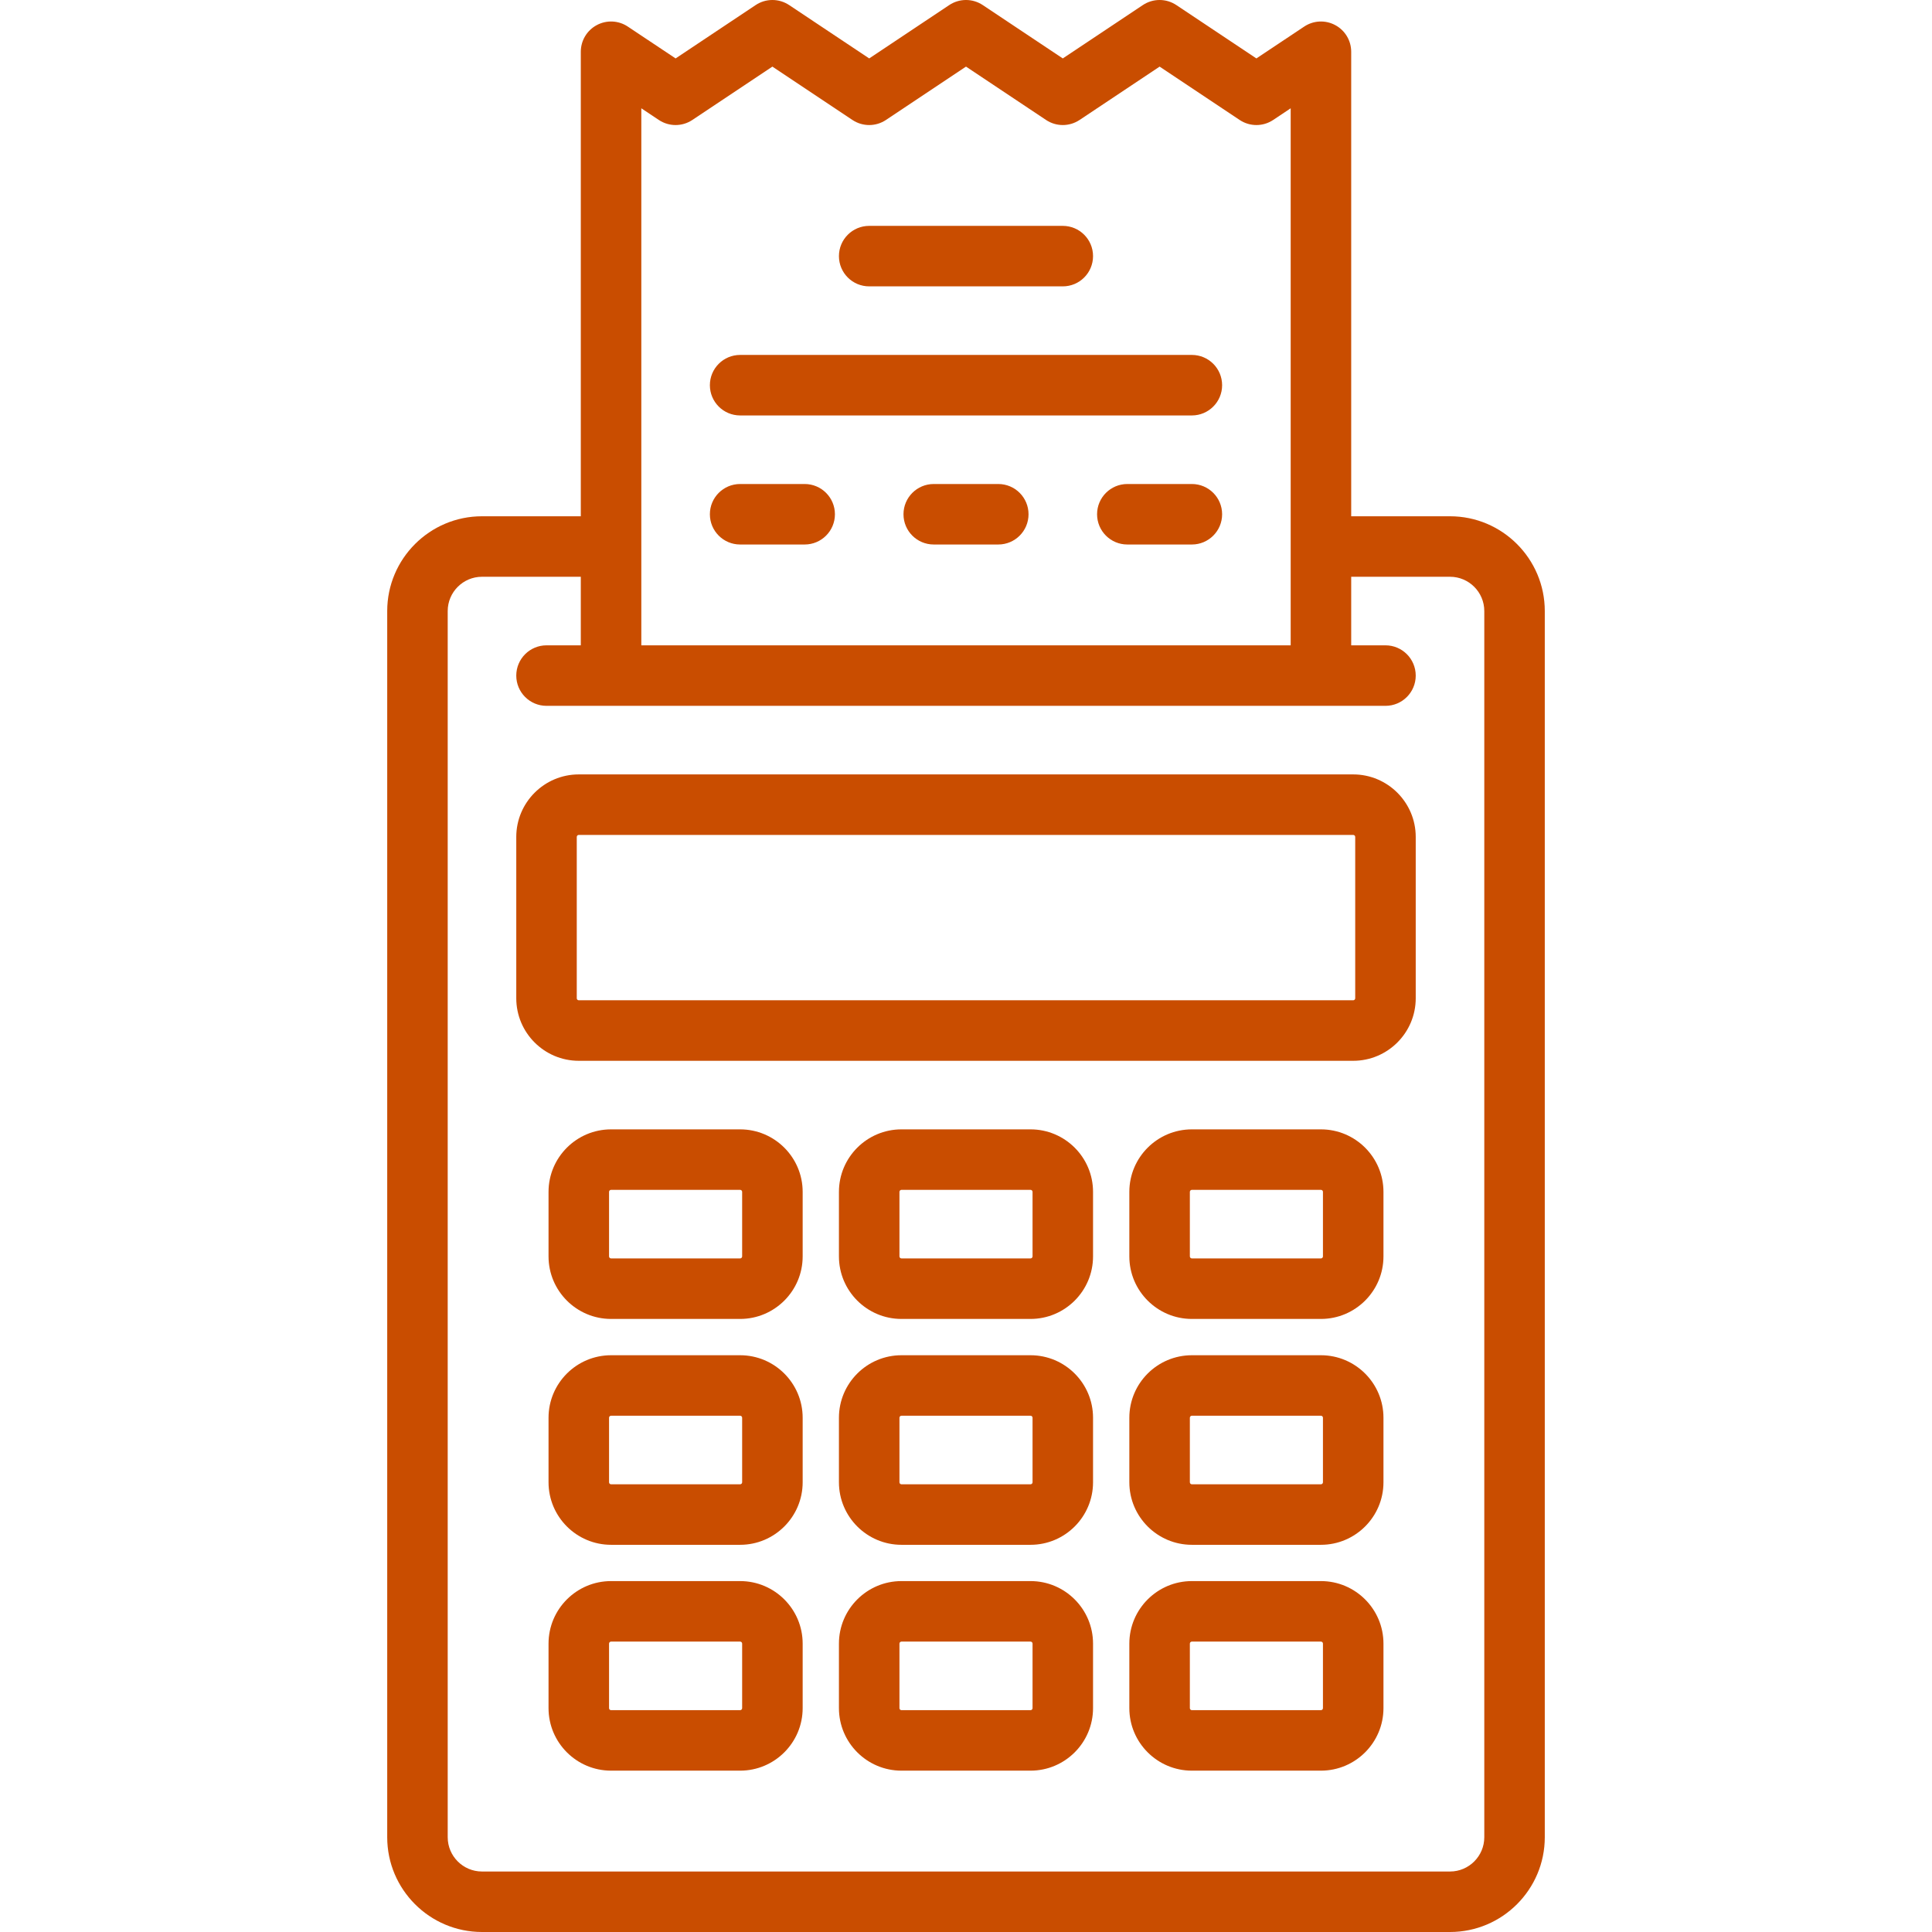 <svg width="90" height="90" viewBox="0 0 90 90" fill="none" xmlns="http://www.w3.org/2000/svg">
<path d="M67.547 24.05H62.944V2.411C62.944 1.891 62.658 1.414 62.199 1.169C61.741 0.923 61.185 0.95 60.753 1.239L58.528 2.722L54.8 0.237C54.327 -0.079 53.71 -0.079 53.237 0.237L49.509 2.722L45.782 0.237C45.308 -0.079 44.692 -0.079 44.218 0.237L40.491 2.722L36.763 0.237C36.289 -0.079 35.673 -0.079 35.2 0.237L31.472 2.722L29.247 1.239C28.815 0.95 28.259 0.923 27.801 1.169C27.342 1.414 27.056 1.891 27.056 2.411V24.05H22.453C20.018 24.05 18.038 26.031 18.038 28.465V85.585C18.038 88.019 20.018 90 22.453 90H67.547C69.982 90 71.962 88.019 71.962 85.585V28.465C71.962 26.031 69.982 24.05 67.547 24.05ZM29.875 5.044L30.69 5.588C31.164 5.904 31.78 5.904 32.253 5.588L35.981 3.103L39.709 5.588C40.182 5.904 40.799 5.904 41.272 5.588L45 3.103L48.728 5.588C49.201 5.904 49.818 5.904 50.291 5.588L54.019 3.103L57.747 5.588C58.22 5.904 58.837 5.904 59.31 5.588L60.125 5.044V30.063H29.875V5.044ZM69.144 85.585C69.144 86.465 68.428 87.182 67.547 87.182H22.453C21.572 87.182 20.856 86.465 20.856 85.585V28.465C20.856 27.585 21.572 26.868 22.453 26.868H27.056V30.062H25.459C24.681 30.062 24.05 30.693 24.05 31.472C24.05 32.25 24.681 32.881 25.459 32.881H64.541C65.319 32.881 65.95 32.25 65.95 31.472C65.95 30.693 65.319 30.062 64.541 30.062H62.944V26.868H67.547C68.428 26.868 69.144 27.585 69.144 28.465V85.585Z" fill="#C94D00"/>
<path d="M63.037 36.075H26.962C25.356 36.075 24.05 37.382 24.05 38.987V46.503C24.05 48.109 25.356 49.416 26.962 49.416H63.037C64.643 49.416 65.95 48.109 65.95 46.503V38.987C65.95 37.382 64.643 36.075 63.037 36.075ZM63.131 46.503C63.131 46.555 63.089 46.597 63.037 46.597H26.962C26.91 46.597 26.868 46.555 26.868 46.503V38.987C26.868 38.935 26.91 38.894 26.962 38.894H63.037C63.089 38.894 63.131 38.935 63.131 38.987V46.503Z" fill="#C94D00"/>
<path d="M34.478 52.61H28.466C26.86 52.61 25.553 53.916 25.553 55.522V58.528C25.553 60.134 26.86 61.441 28.466 61.441H34.478C36.084 61.441 37.391 60.134 37.391 58.528V55.522C37.391 53.916 36.084 52.61 34.478 52.61ZM34.572 58.528C34.572 58.58 34.53 58.622 34.478 58.622H28.466C28.414 58.622 28.372 58.58 28.372 58.528V55.522C28.372 55.47 28.414 55.428 28.466 55.428H34.478C34.53 55.428 34.572 55.47 34.572 55.522V58.528Z" fill="#C94D00"/>
<path d="M61.534 52.61H55.522C53.916 52.61 52.609 53.916 52.609 55.522V58.528C52.609 60.134 53.916 61.441 55.522 61.441H61.534C63.14 61.441 64.447 60.134 64.447 58.528V55.522C64.447 53.916 63.14 52.61 61.534 52.61ZM61.628 58.528C61.628 58.58 61.586 58.622 61.534 58.622H55.522C55.47 58.622 55.428 58.58 55.428 58.528V55.522C55.428 55.47 55.47 55.428 55.522 55.428H61.534C61.586 55.428 61.628 55.47 61.628 55.522V58.528Z" fill="#C94D00"/>
<path d="M48.006 52.61H41.993C40.388 52.61 39.081 53.916 39.081 55.522V58.528C39.081 60.134 40.388 61.441 41.993 61.441H48.006C49.612 61.441 50.918 60.134 50.918 58.528V55.522C50.918 53.916 49.612 52.61 48.006 52.61ZM48.1 58.528C48.1 58.58 48.058 58.622 48.006 58.622H41.994C41.942 58.622 41.9 58.58 41.9 58.528V55.522C41.9 55.47 41.942 55.428 41.994 55.428H48.006C48.058 55.428 48.1 55.47 48.1 55.522V58.528Z" fill="#C94D00"/>
<path d="M34.478 63.132H28.466C26.86 63.132 25.553 64.438 25.553 66.044V69.05C25.553 70.656 26.86 71.963 28.466 71.963H34.478C36.084 71.963 37.391 70.656 37.391 69.05V66.044C37.391 64.438 36.084 63.132 34.478 63.132ZM34.572 69.05C34.572 69.102 34.53 69.144 34.478 69.144H28.466C28.414 69.144 28.372 69.102 28.372 69.05V66.044C28.372 65.992 28.414 65.95 28.466 65.95H34.478C34.53 65.95 34.572 65.992 34.572 66.044V69.05Z" fill="#C94D00"/>
<path d="M61.534 63.132H55.522C53.916 63.132 52.609 64.438 52.609 66.044V69.05C52.609 70.656 53.916 71.963 55.522 71.963H61.534C63.14 71.963 64.447 70.656 64.447 69.05V66.044C64.447 64.438 63.14 63.132 61.534 63.132ZM61.628 69.05C61.628 69.102 61.586 69.144 61.534 69.144H55.522C55.47 69.144 55.428 69.102 55.428 69.05V66.044C55.428 65.992 55.47 65.95 55.522 65.95H61.534C61.586 65.95 61.628 65.992 61.628 66.044V69.05Z" fill="#C94D00"/>
<path d="M48.006 63.132H41.993C40.388 63.132 39.081 64.438 39.081 66.044V69.05C39.081 70.656 40.388 71.963 41.993 71.963H48.006C49.612 71.963 50.918 70.656 50.918 69.05V66.044C50.918 64.438 49.612 63.132 48.006 63.132ZM48.1 69.05C48.1 69.102 48.058 69.144 48.006 69.144H41.994C41.942 69.144 41.9 69.102 41.9 69.05V66.044C41.9 65.992 41.942 65.95 41.994 65.95H48.006C48.058 65.95 48.1 65.992 48.1 66.044V69.05Z" fill="#C94D00"/>
<path d="M34.478 73.653H28.466C26.86 73.653 25.553 74.96 25.553 76.566V79.572C25.553 81.178 26.86 82.484 28.466 82.484H34.478C36.084 82.484 37.391 81.178 37.391 79.572V76.566C37.391 74.96 36.084 73.653 34.478 73.653ZM34.572 79.572C34.572 79.624 34.53 79.666 34.478 79.666H28.466C28.414 79.666 28.372 79.624 28.372 79.572V76.566C28.372 76.514 28.414 76.472 28.466 76.472H34.478C34.53 76.472 34.572 76.514 34.572 76.566V79.572Z" fill="#C94D00"/>
<path d="M61.534 73.653H55.522C53.916 73.653 52.609 74.96 52.609 76.566V79.572C52.609 81.178 53.916 82.484 55.522 82.484H61.534C63.14 82.484 64.447 81.178 64.447 79.572V76.566C64.447 74.96 63.14 73.653 61.534 73.653ZM61.628 79.572C61.628 79.624 61.586 79.666 61.534 79.666H55.522C55.47 79.666 55.428 79.624 55.428 79.572V76.566C55.428 76.514 55.47 76.472 55.522 76.472H61.534C61.586 76.472 61.628 76.514 61.628 76.566V79.572Z" fill="#C94D00"/>
<path d="M48.006 73.653H41.993C40.388 73.653 39.081 74.96 39.081 76.566V79.572C39.081 81.178 40.388 82.484 41.993 82.484H48.006C49.612 82.484 50.918 81.178 50.918 79.572V76.566C50.918 74.96 49.612 73.653 48.006 73.653ZM48.1 79.572C48.1 79.624 48.058 79.666 48.006 79.666H41.994C41.942 79.666 41.9 79.624 41.9 79.572V76.566C41.9 76.514 41.942 76.472 41.994 76.472H48.006C48.058 76.472 48.1 76.514 48.1 76.566V79.572Z" fill="#C94D00"/>
<path d="M49.509 10.522H40.49C39.712 10.522 39.081 11.153 39.081 11.931C39.081 12.71 39.712 13.34 40.49 13.34H49.509C50.287 13.34 50.918 12.71 50.918 11.931C50.918 11.153 50.288 10.522 49.509 10.522Z" fill="#C94D00"/>
<path d="M55.522 16.534H34.478C33.7 16.534 33.069 17.165 33.069 17.944C33.069 18.722 33.7 19.353 34.478 19.353H55.522C56.3 19.353 56.931 18.722 56.931 17.944C56.931 17.165 56.3 16.534 55.522 16.534Z" fill="#C94D00"/>
<path d="M37.484 22.547H34.478C33.7 22.547 33.069 23.178 33.069 23.956C33.069 24.735 33.7 25.365 34.478 25.365H37.484C38.263 25.365 38.894 24.735 38.894 23.956C38.894 23.178 38.263 22.547 37.484 22.547Z" fill="#C94D00"/>
<path d="M55.522 22.547H52.516C51.737 22.547 51.106 23.178 51.106 23.956C51.106 24.735 51.737 25.365 52.516 25.365H55.522C56.3 25.365 56.931 24.735 56.931 23.956C56.931 23.178 56.3 22.547 55.522 22.547Z" fill="#C94D00"/>
<path d="M46.503 22.547H43.497C42.719 22.547 42.088 23.178 42.088 23.956C42.088 24.735 42.719 25.365 43.497 25.365H46.503C47.282 25.365 47.913 24.735 47.913 23.956C47.913 23.178 47.282 22.547 46.503 22.547Z" fill="#C94D00"/>
</svg>
